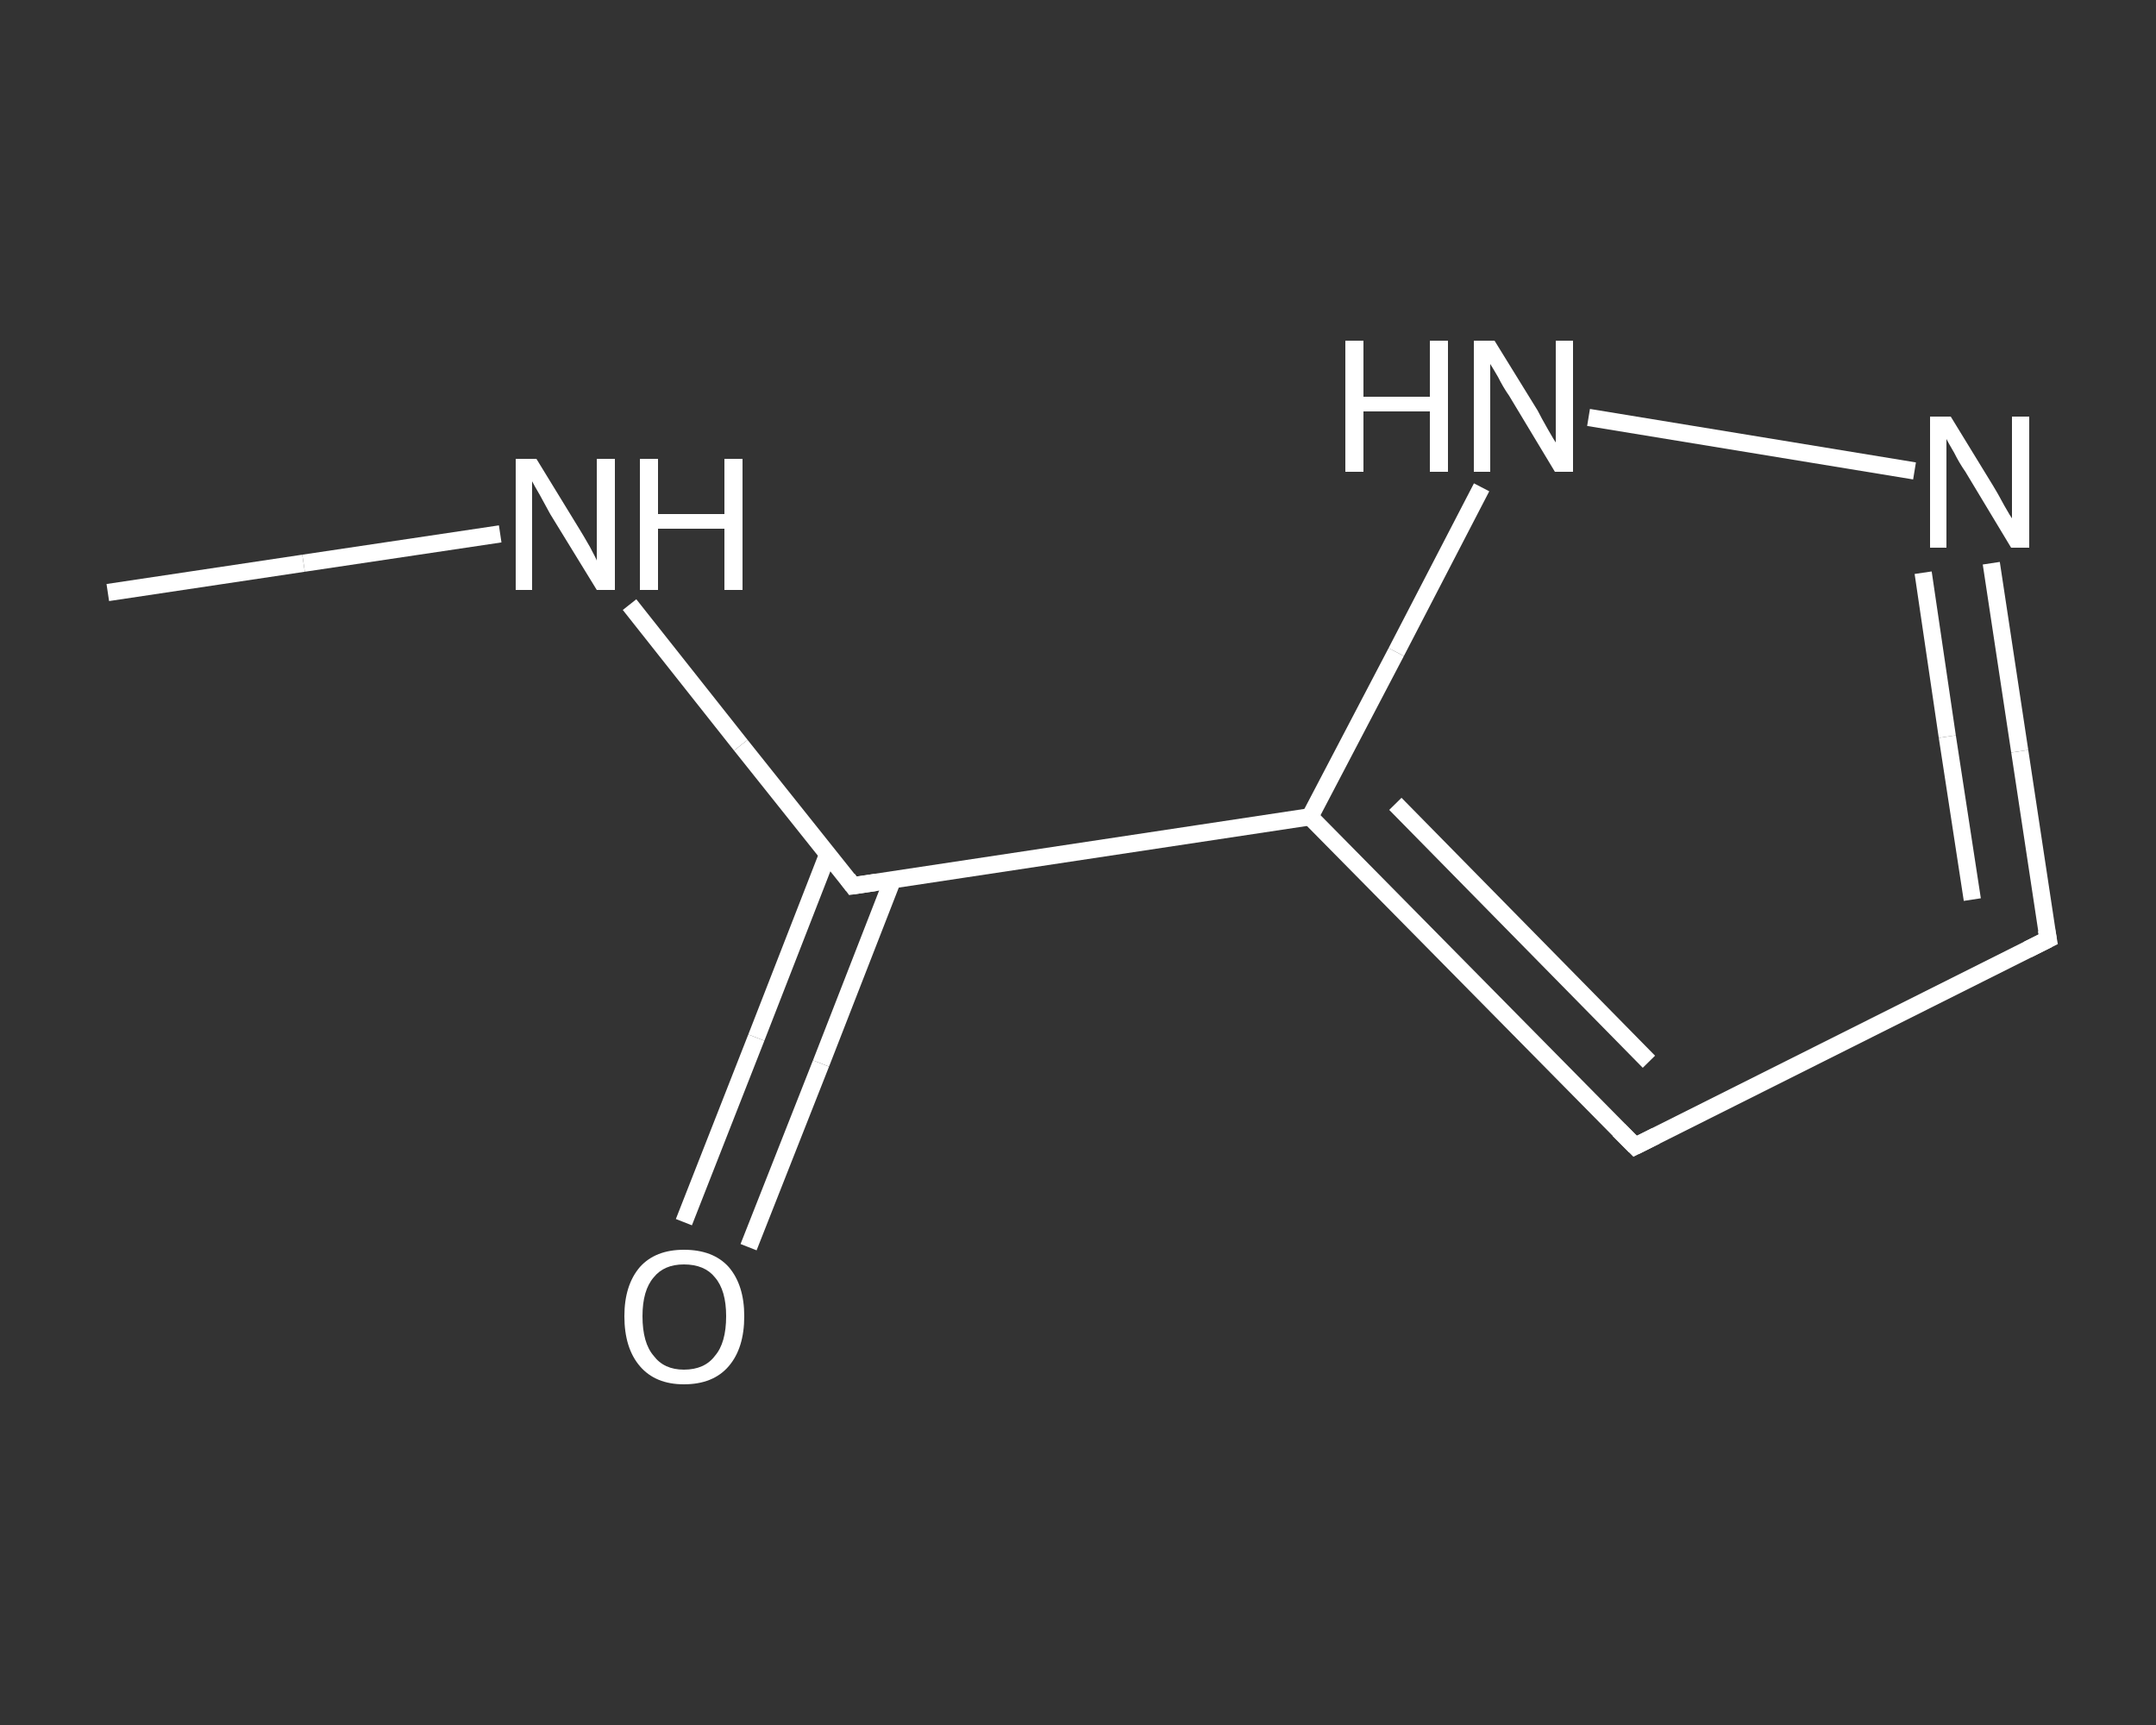 <?xml version='1.0' encoding='iso-8859-1'?>
<svg version='1.1' baseProfile='full'
              xmlns='http://www.w3.org/2000/svg'
                      xmlns:rdkit='http://www.rdkit.org/xml'
                      xmlns:xlink='http://www.w3.org/1999/xlink'
                  xml:space='preserve'
width='250px' height='200px' viewBox='0 0 250 200'>
<rect x="0" y="0" width="250" height="200" fill="#333333" stroke="none"/>
<!-- END OF HEADER -->
<rect style='opacity:1.0;fill:transparent;stroke:none' width='250.0' height='200.0' x='0.0' y='0.0'> </rect>
<path class='bond-0 atom-0 atom-1' d='M 12.5,68.7 L 35.2,65.3' style='fill:none;fill-rule:evenodd;stroke:#FFFFFF;stroke-width:2.0px;stroke-linecap:butt;stroke-linejoin:miter;stroke-opacity:1' />
<path class='bond-0 atom-0 atom-1' d='M 35.2,65.3 L 58.0,61.9' style='fill:none;fill-rule:evenodd;stroke:#FFFFFF;stroke-width:2.0px;stroke-linecap:butt;stroke-linejoin:miter;stroke-opacity:1' />
<path class='bond-1 atom-1 atom-2' d='M 73.0,70.1 L 85.9,86.4' style='fill:none;fill-rule:evenodd;stroke:#FFFFFF;stroke-width:2.0px;stroke-linecap:butt;stroke-linejoin:miter;stroke-opacity:1' />
<path class='bond-1 atom-1 atom-2' d='M 85.9,86.4 L 98.9,102.7' style='fill:none;fill-rule:evenodd;stroke:#FFFFFF;stroke-width:2.0px;stroke-linecap:butt;stroke-linejoin:miter;stroke-opacity:1' />
<path class='bond-2 atom-2 atom-3' d='M 96.0,99.0 L 87.7,120.3' style='fill:none;fill-rule:evenodd;stroke:#FFFFFF;stroke-width:2.0px;stroke-linecap:butt;stroke-linejoin:miter;stroke-opacity:1' />
<path class='bond-2 atom-2 atom-3' d='M 87.7,120.3 L 79.3,141.7' style='fill:none;fill-rule:evenodd;stroke:#FFFFFF;stroke-width:2.0px;stroke-linecap:butt;stroke-linejoin:miter;stroke-opacity:1' />
<path class='bond-2 atom-2 atom-3' d='M 103.5,102.0 L 95.2,123.3' style='fill:none;fill-rule:evenodd;stroke:#FFFFFF;stroke-width:2.0px;stroke-linecap:butt;stroke-linejoin:miter;stroke-opacity:1' />
<path class='bond-2 atom-2 atom-3' d='M 95.2,123.3 L 86.8,144.6' style='fill:none;fill-rule:evenodd;stroke:#FFFFFF;stroke-width:2.0px;stroke-linecap:butt;stroke-linejoin:miter;stroke-opacity:1' />
<path class='bond-3 atom-2 atom-4' d='M 98.9,102.7 L 151.9,94.7' style='fill:none;fill-rule:evenodd;stroke:#FFFFFF;stroke-width:2.0px;stroke-linecap:butt;stroke-linejoin:miter;stroke-opacity:1' />
<path class='bond-4 atom-4 atom-5' d='M 151.9,94.7 L 189.6,132.9' style='fill:none;fill-rule:evenodd;stroke:#FFFFFF;stroke-width:2.0px;stroke-linecap:butt;stroke-linejoin:miter;stroke-opacity:1' />
<path class='bond-4 atom-4 atom-5' d='M 161.8,93.2 L 191.2,123.1' style='fill:none;fill-rule:evenodd;stroke:#FFFFFF;stroke-width:2.0px;stroke-linecap:butt;stroke-linejoin:miter;stroke-opacity:1' />
<path class='bond-5 atom-5 atom-6' d='M 189.6,132.9 L 237.5,108.9' style='fill:none;fill-rule:evenodd;stroke:#FFFFFF;stroke-width:2.0px;stroke-linecap:butt;stroke-linejoin:miter;stroke-opacity:1' />
<path class='bond-6 atom-6 atom-7' d='M 237.5,108.9 L 234.2,87.1' style='fill:none;fill-rule:evenodd;stroke:#FFFFFF;stroke-width:2.0px;stroke-linecap:butt;stroke-linejoin:miter;stroke-opacity:1' />
<path class='bond-6 atom-6 atom-7' d='M 234.2,87.1 L 230.9,65.3' style='fill:none;fill-rule:evenodd;stroke:#FFFFFF;stroke-width:2.0px;stroke-linecap:butt;stroke-linejoin:miter;stroke-opacity:1' />
<path class='bond-6 atom-6 atom-7' d='M 228.7,104.3 L 225.8,85.4' style='fill:none;fill-rule:evenodd;stroke:#FFFFFF;stroke-width:2.0px;stroke-linecap:butt;stroke-linejoin:miter;stroke-opacity:1' />
<path class='bond-6 atom-6 atom-7' d='M 225.8,85.4 L 223.0,66.4' style='fill:none;fill-rule:evenodd;stroke:#FFFFFF;stroke-width:2.0px;stroke-linecap:butt;stroke-linejoin:miter;stroke-opacity:1' />
<path class='bond-7 atom-7 atom-8' d='M 222.0,54.6 L 184.2,48.4' style='fill:none;fill-rule:evenodd;stroke:#FFFFFF;stroke-width:2.0px;stroke-linecap:butt;stroke-linejoin:miter;stroke-opacity:1' />
<path class='bond-8 atom-8 atom-4' d='M 171.8,56.5 L 161.9,75.6' style='fill:none;fill-rule:evenodd;stroke:#FFFFFF;stroke-width:2.0px;stroke-linecap:butt;stroke-linejoin:miter;stroke-opacity:1' />
<path class='bond-8 atom-8 atom-4' d='M 161.9,75.6 L 151.9,94.7' style='fill:none;fill-rule:evenodd;stroke:#FFFFFF;stroke-width:2.0px;stroke-linecap:butt;stroke-linejoin:miter;stroke-opacity:1' />
<path d='M 98.3,101.9 L 98.9,102.7 L 101.6,102.3' style='fill:none;stroke:#FFFFFF;stroke-width:2.0px;stroke-linecap:butt;stroke-linejoin:miter;stroke-opacity:1;' />
<path d='M 187.7,131.0 L 189.6,132.9 L 192.0,131.7' style='fill:none;stroke:#FFFFFF;stroke-width:2.0px;stroke-linecap:butt;stroke-linejoin:miter;stroke-opacity:1;' />
<path d='M 235.1,110.1 L 237.5,108.9 L 237.3,107.8' style='fill:none;stroke:#FFFFFF;stroke-width:2.0px;stroke-linecap:butt;stroke-linejoin:miter;stroke-opacity:1;' />
<path class='atom-1' d='M 62.2 53.2
L 67.1 61.2
Q 67.6 62.0, 68.4 63.4
Q 69.2 64.9, 69.2 65.0
L 69.2 53.2
L 71.3 53.2
L 71.3 68.4
L 69.2 68.4
L 63.8 59.6
Q 63.2 58.5, 62.6 57.4
Q 61.9 56.2, 61.7 55.8
L 61.7 68.4
L 59.8 68.4
L 59.8 53.2
L 62.2 53.2
' fill='#FFFFFF'/>
<path class='atom-1' d='M 74.2 53.2
L 76.3 53.2
L 76.3 59.6
L 84.0 59.6
L 84.0 53.2
L 86.1 53.2
L 86.1 68.4
L 84.0 68.4
L 84.0 61.3
L 76.3 61.3
L 76.3 68.4
L 74.2 68.4
L 74.2 53.2
' fill='#FFFFFF'/>
<path class='atom-3' d='M 72.4 152.6
Q 72.4 149.0, 74.2 146.9
Q 76.0 144.9, 79.3 144.9
Q 82.7 144.9, 84.5 146.9
Q 86.3 149.0, 86.3 152.6
Q 86.3 156.3, 84.5 158.4
Q 82.7 160.5, 79.3 160.5
Q 76.0 160.5, 74.2 158.4
Q 72.4 156.3, 72.4 152.6
M 79.3 158.8
Q 81.7 158.8, 82.9 157.2
Q 84.2 155.7, 84.2 152.6
Q 84.2 149.6, 82.9 148.1
Q 81.7 146.6, 79.3 146.6
Q 77.0 146.6, 75.8 148.1
Q 74.5 149.6, 74.5 152.6
Q 74.5 155.7, 75.8 157.2
Q 77.0 158.8, 79.3 158.8
' fill='#FFFFFF'/>
<path class='atom-7' d='M 226.2 48.3
L 231.1 56.3
Q 231.6 57.1, 232.4 58.6
Q 233.2 60.0, 233.3 60.1
L 233.3 48.3
L 235.3 48.3
L 235.3 63.5
L 233.2 63.5
L 227.9 54.7
Q 227.2 53.7, 226.6 52.5
Q 225.9 51.3, 225.7 50.9
L 225.7 63.5
L 223.8 63.5
L 223.8 48.3
L 226.2 48.3
' fill='#FFFFFF'/>
<path class='atom-8' d='M 156.0 39.5
L 158.1 39.5
L 158.1 46.0
L 165.8 46.0
L 165.8 39.5
L 167.9 39.5
L 167.9 54.7
L 165.8 54.7
L 165.8 47.7
L 158.1 47.7
L 158.1 54.7
L 156.0 54.7
L 156.0 39.5
' fill='#FFFFFF'/>
<path class='atom-8' d='M 173.3 39.5
L 178.3 47.6
Q 178.7 48.4, 179.5 49.8
Q 180.3 51.2, 180.4 51.3
L 180.4 39.5
L 182.4 39.5
L 182.4 54.7
L 180.3 54.7
L 175.0 45.9
Q 174.3 44.9, 173.7 43.7
Q 173.0 42.5, 172.8 42.2
L 172.8 54.7
L 170.9 54.7
L 170.9 39.5
L 173.3 39.5
' fill='#FFFFFF'/>
</svg>

